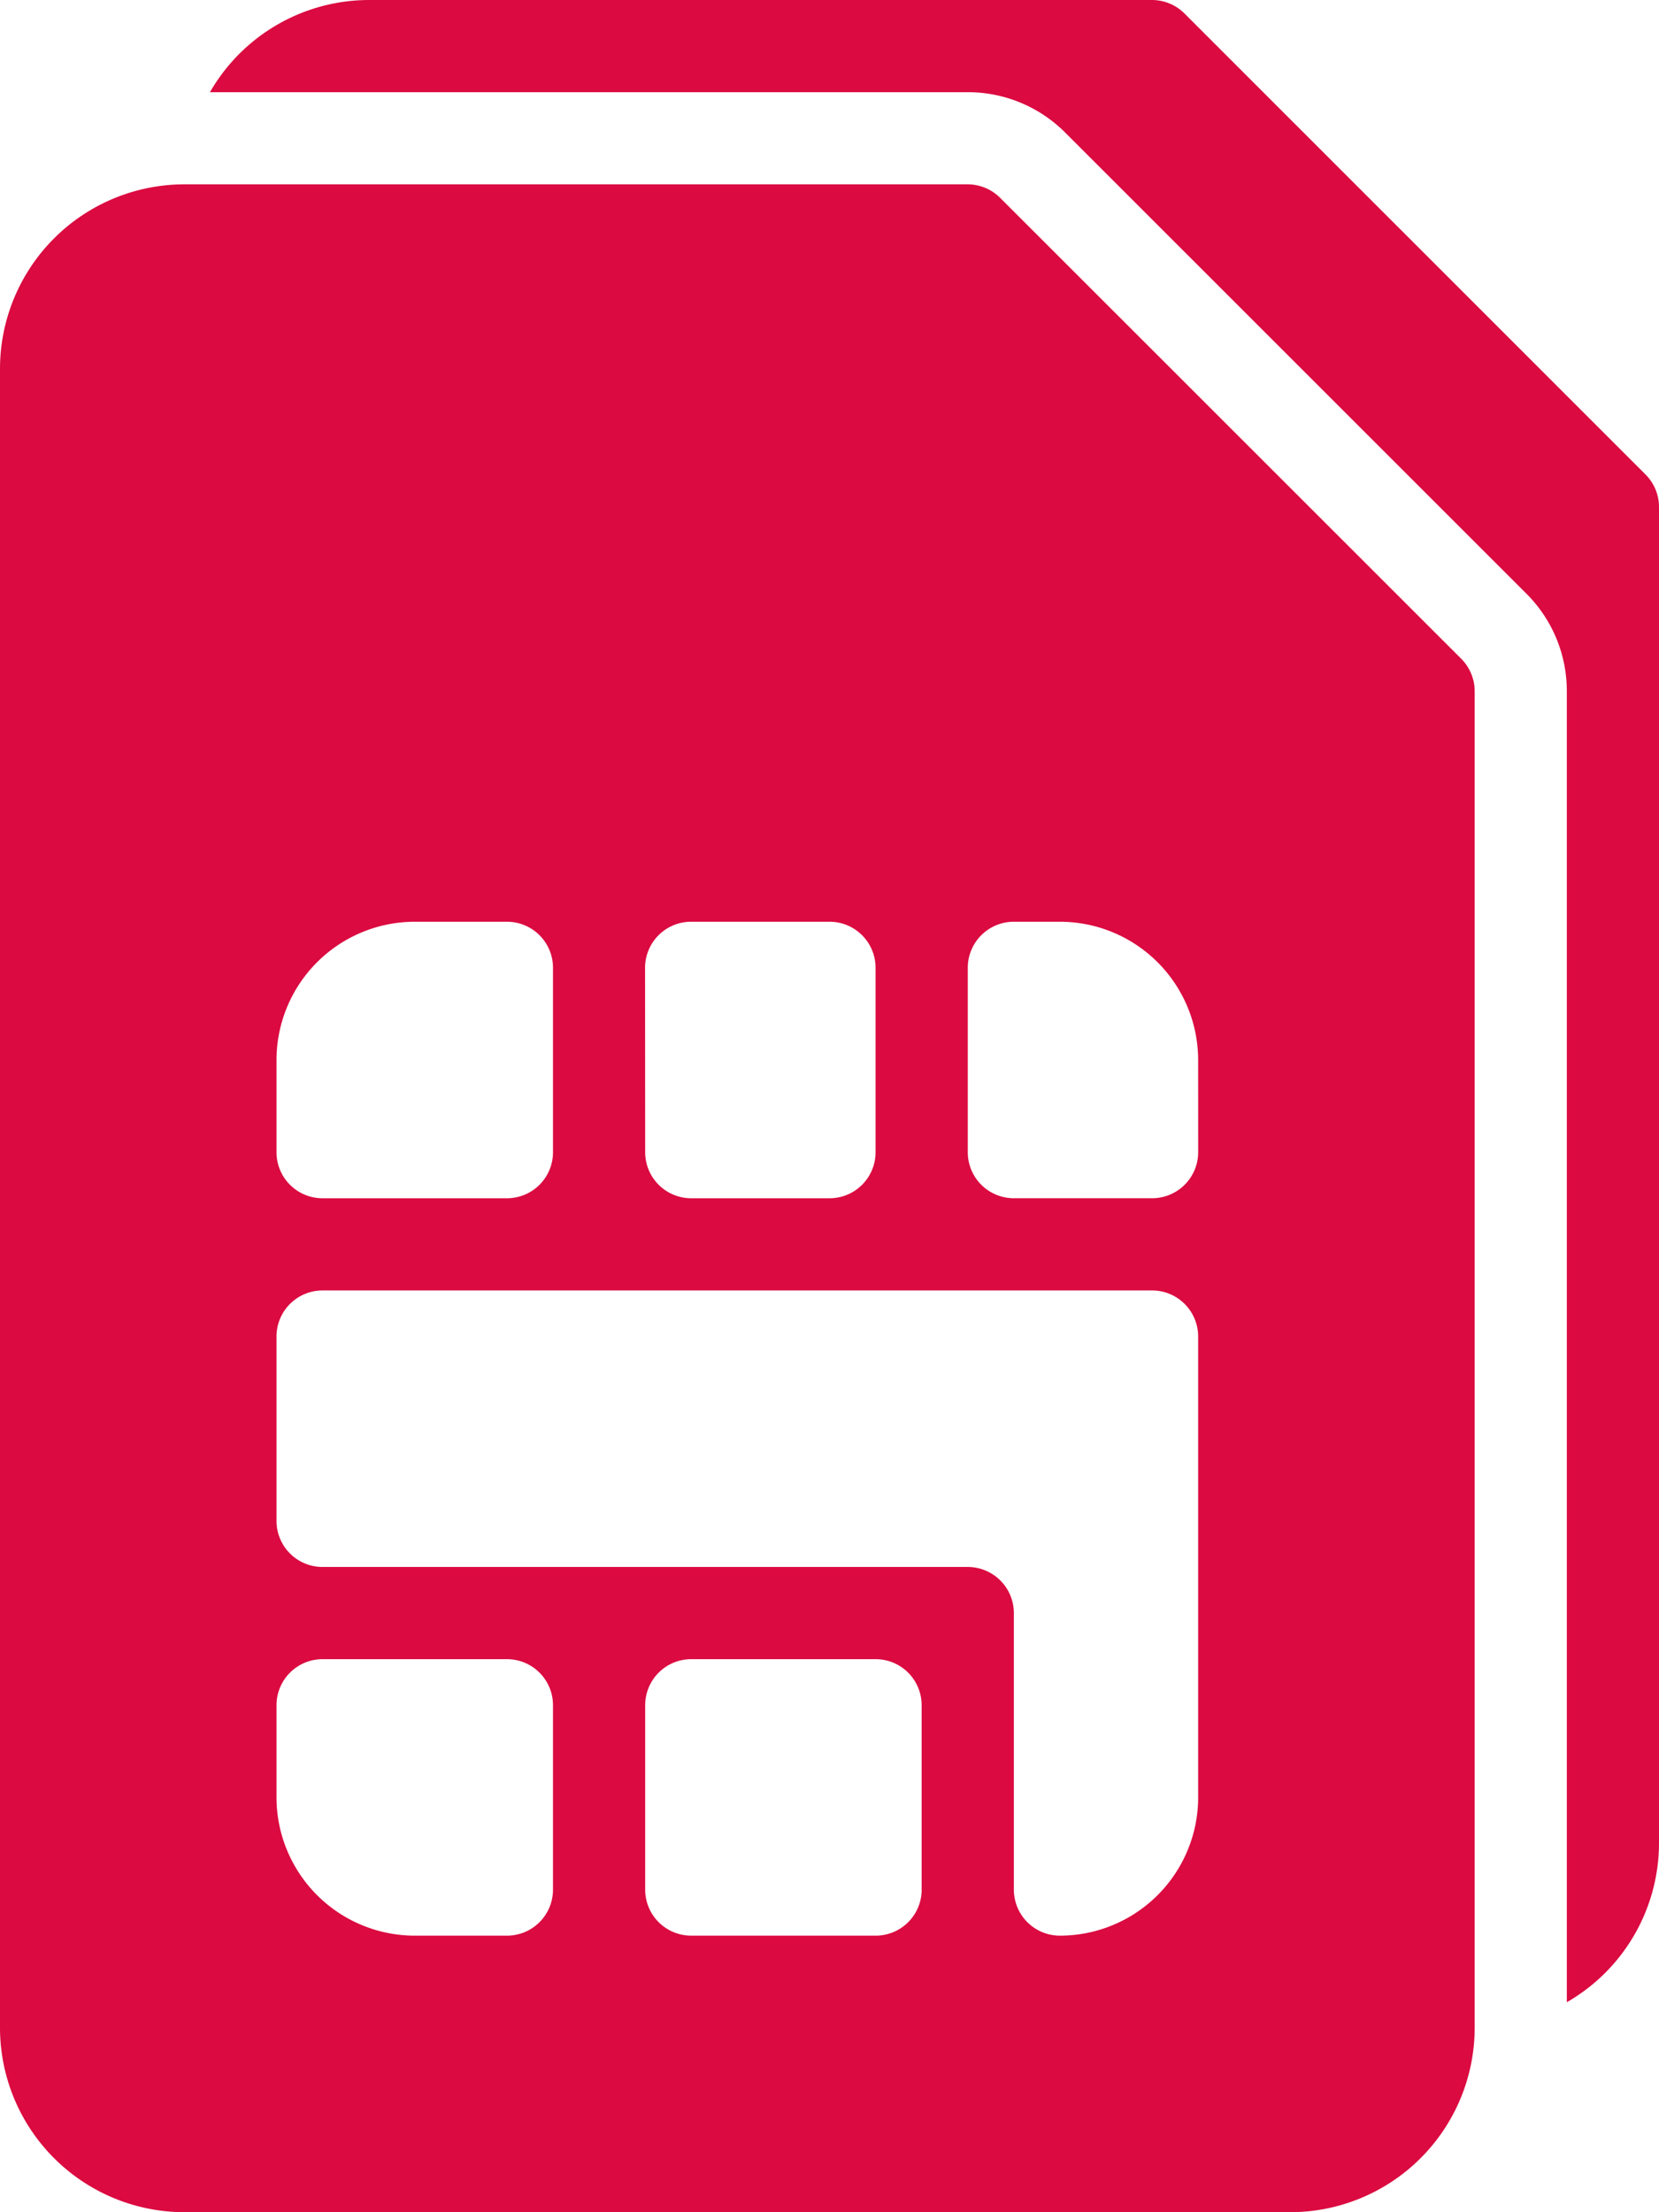 <svg xmlns="http://www.w3.org/2000/svg" width="57" height="76"><defs><style>.a{fill:#db0a40}</style></defs><path class="a" d="M56.536 16.3L40.697.464A1.582 1.582 0 0 0 39.577 0h-26.91a6.312 6.312 0 0 0-5.453 3.167h26.03a4.721 4.721 0 0 1 3.358 1.392l15.839 15.833a4.721 4.721 0 0 1 1.392 3.358v45.036A6.312 6.312 0 0 0 57 63.333V17.417a1.582 1.582 0 0 0-.464-1.117z"/><path class="a" d="M34.363 6.797a1.582 1.582 0 0 0-1.12-.464H6.333A6.34 6.34 0 0 0 0 12.666v57a6.34 6.34 0 0 0 6.333 6.333h38a6.34 6.34 0 0 0 6.334-6.333V23.75a1.582 1.582 0 0 0-.464-1.12zm-12.2 26.453a1.582 1.582 0 0 1 1.587-1.584h4.75a1.582 1.582 0 0 1 1.583 1.583v6.333a1.582 1.582 0 0 1-1.583 1.584h-4.75a1.582 1.582 0 0 1-1.583-1.583zM9.5 36.416a4.755 4.755 0 0 1 4.75-4.75h3.167A1.582 1.582 0 0 1 19 33.25v6.333a1.582 1.582 0 0 1-1.583 1.583h-6.334A1.582 1.582 0 0 1 9.5 39.583v-3.167zm9.5 28.5a1.582 1.582 0 0 1-1.583 1.583H14.25a4.755 4.755 0 0 1-4.75-4.75v-3.166A1.582 1.582 0 0 1 11.083 57h6.333A1.582 1.582 0 0 1 19 58.583v6.333zm12.667 0a1.582 1.582 0 0 1-1.583 1.583H23.75a1.582 1.582 0 0 1-1.583-1.583v-6.333A1.582 1.582 0 0 1 23.75 57h6.333a1.582 1.582 0 0 1 1.583 1.583v6.333zm9.5-3.167a4.755 4.755 0 0 1-4.75 4.75 1.582 1.582 0 0 1-1.583-1.583v-9.5a1.584 1.584 0 0 0-1.583-1.583H11.083A1.582 1.582 0 0 1 9.5 52.249v-6.333a1.582 1.582 0 0 1 1.583-1.583h28.5a1.582 1.582 0 0 1 1.583 1.583V61.75zm0-22.167a1.582 1.582 0 0 1-1.583 1.583h-4.75a1.582 1.582 0 0 1-1.583-1.583V33.25a1.582 1.582 0 0 1 1.582-1.584h1.583a4.755 4.755 0 0 1 4.75 4.75z"/></svg>